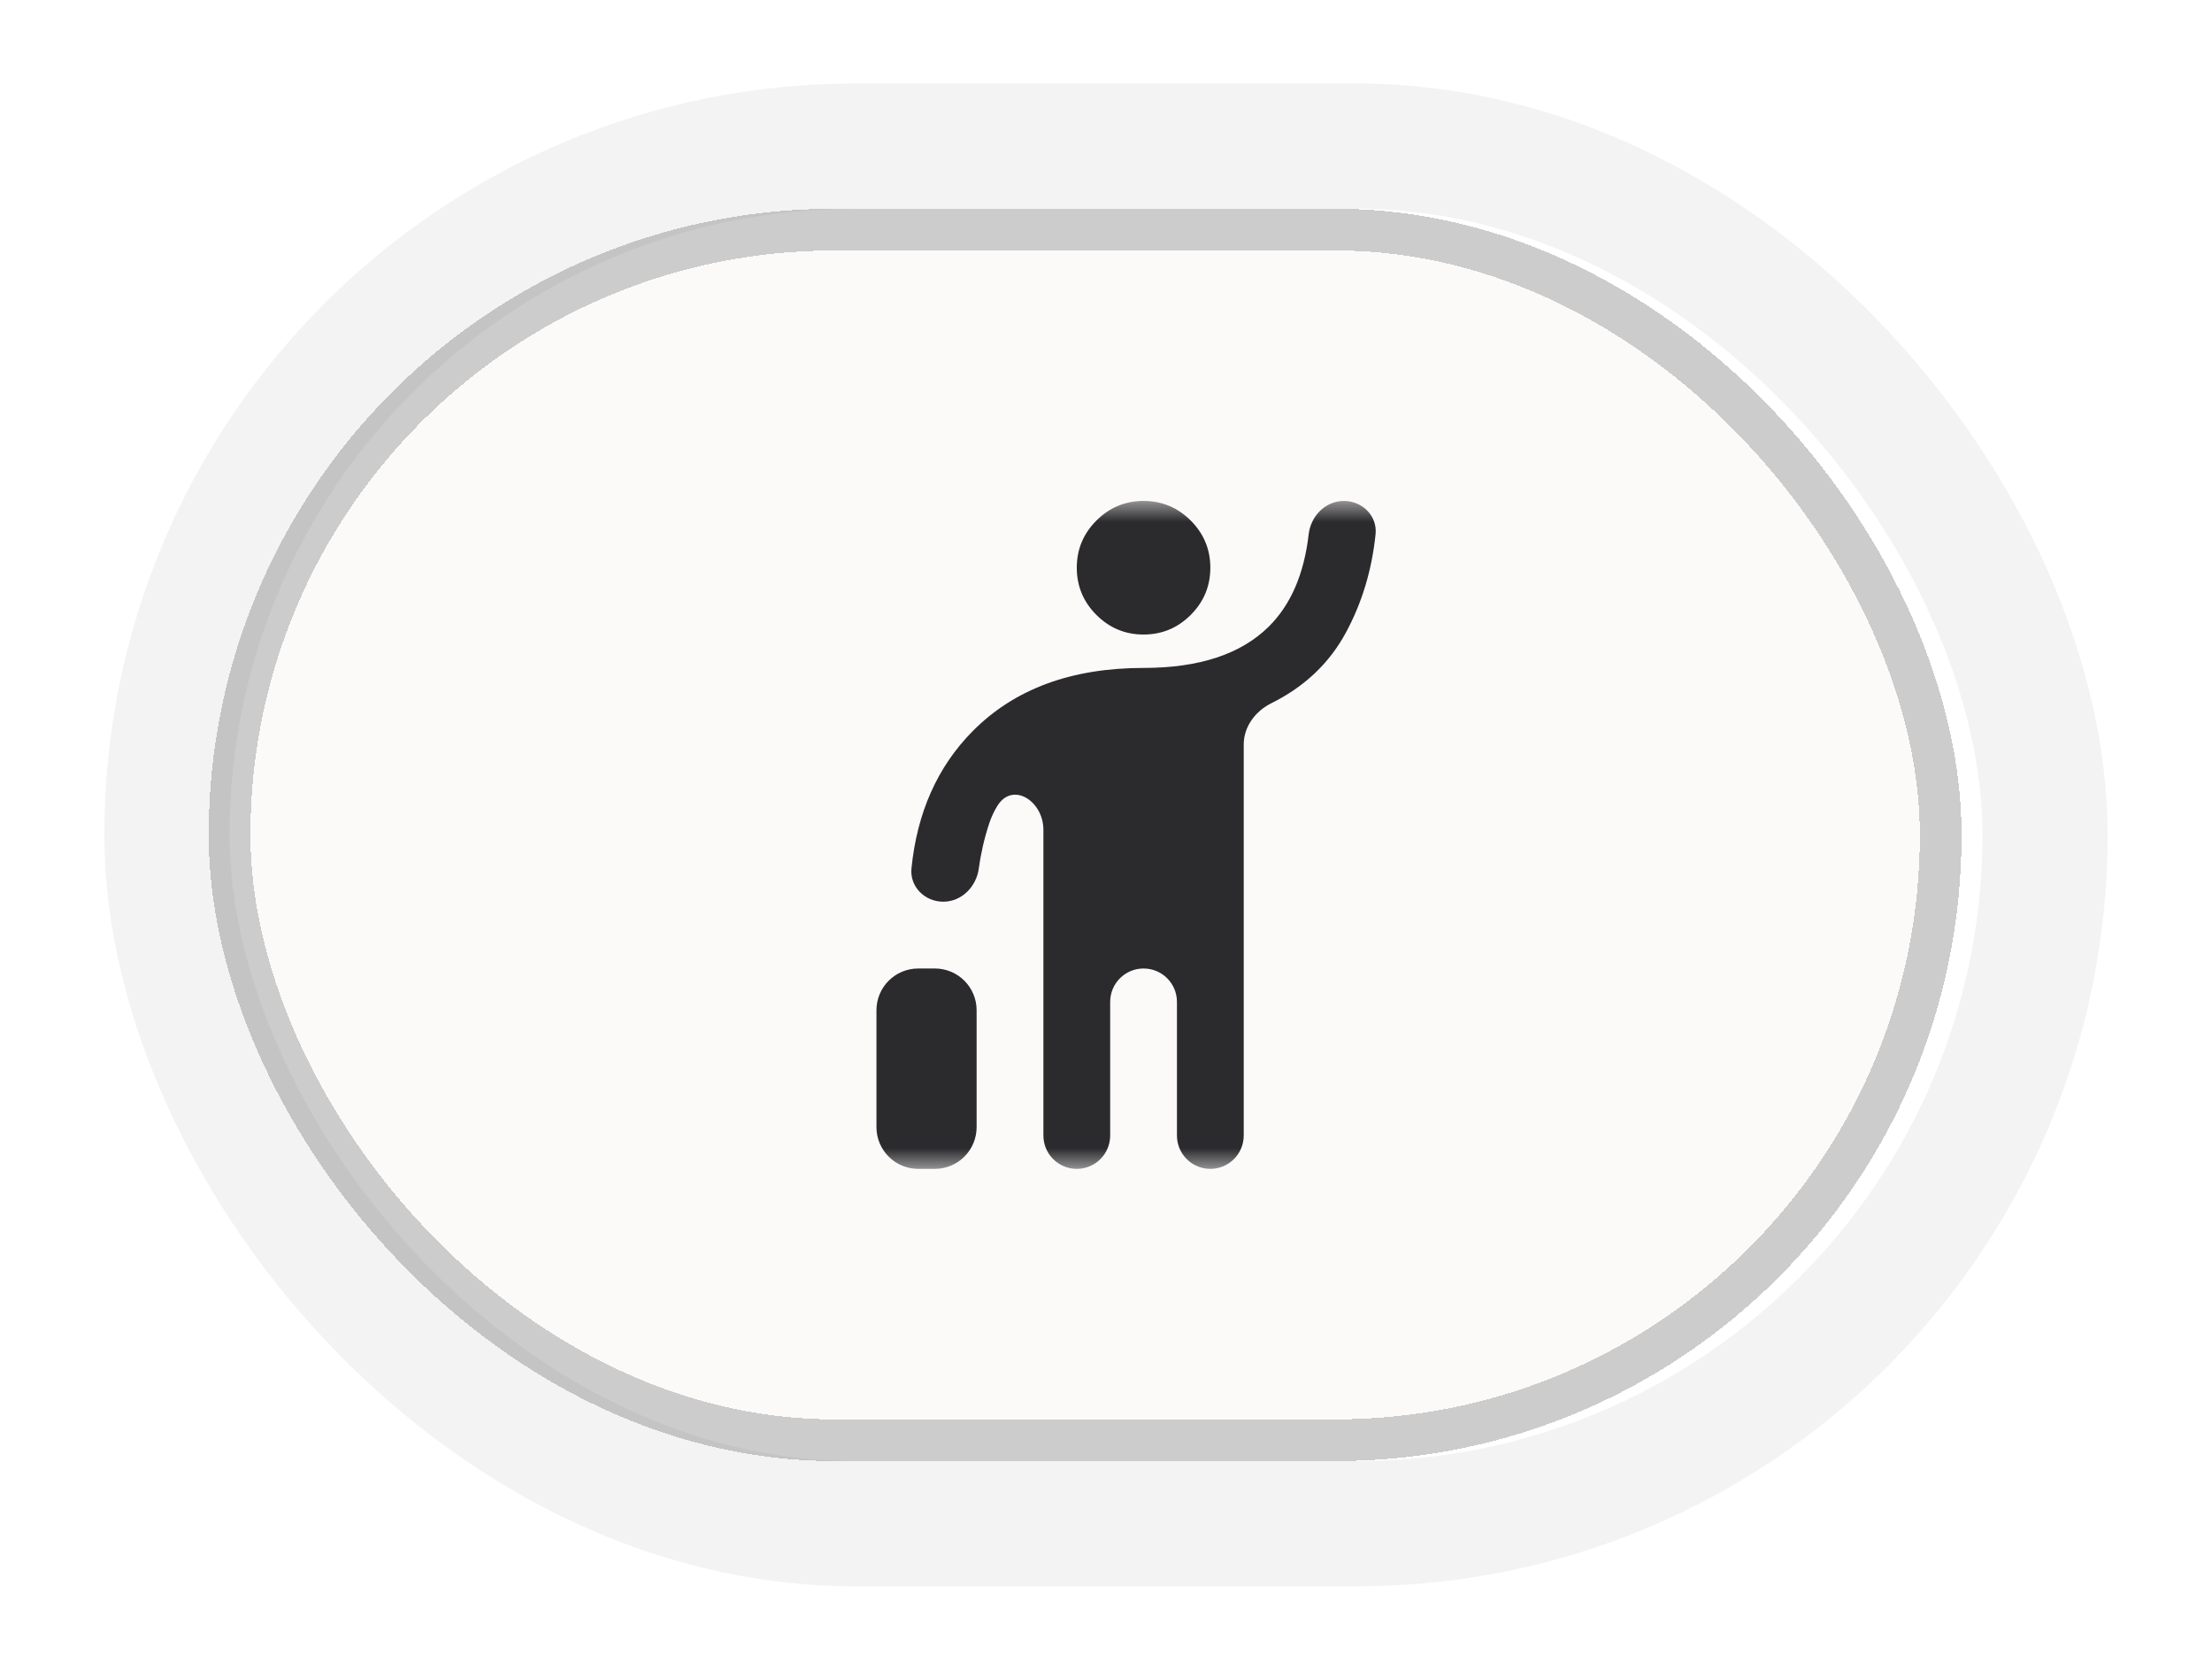 <svg width="53" height="40" viewBox="0 0 53 40" fill="none" xmlns="http://www.w3.org/2000/svg">
<g filter="url(#filter0_d_425_2340)">
<rect x="5" y="4" width="42" height="30" rx="15" fill="#FBFAF9" shape-rendering="crispEdges"/>
<rect x="5.5" y="4.5" width="41" height="29" rx="14.5" stroke="#CCCCCC" shape-rendering="crispEdges"/>
<rect x="4" y="2.5" width="45" height="33" rx="16.5" stroke="#696969" stroke-opacity="0.08" stroke-width="3"/>
<mask id="mask0_425_2340" style="mask-type:alpha" maskUnits="userSpaceOnUse" x="19" y="11" width="16" height="16">
<rect x="19" y="11" width="16" height="16" fill="#D9D9D9"/>
</mask>
<g mask="url(#mask0_425_2340)">
<path d="M22 27C21.448 27 21 26.552 21 26V23.2C21 22.648 21.448 22.2 22 22.2H22.4C22.952 22.2 23.4 22.648 23.4 23.2V26C23.4 26.552 22.952 27 22.4 27H22ZM25.8 27C25.358 27 25 26.642 25 26.2V18.876C25 18.191 24.268 17.718 23.902 18.297C23.819 18.429 23.752 18.573 23.7 18.73C23.584 19.082 23.502 19.439 23.453 19.802C23.394 20.24 23.042 20.6 22.6 20.6C22.158 20.6 21.795 20.241 21.839 19.801C21.974 18.464 22.461 17.37 23.3 16.52C24.3 15.507 25.667 15 27.4 15C28.733 15 29.733 14.67 30.4 14.01C30.927 13.488 31.246 12.751 31.356 11.799C31.407 11.36 31.758 11 32.2 11C32.642 11 33.005 11.359 32.959 11.799C32.87 12.655 32.634 13.439 32.25 14.15C31.853 14.886 31.257 15.451 30.461 15.846C30.077 16.037 29.8 16.408 29.8 16.835V26.2C29.8 26.642 29.442 27 29 27C28.558 27 28.2 26.642 28.2 26.2V23C28.2 22.558 27.842 22.2 27.4 22.2C26.958 22.2 26.6 22.558 26.6 23V26.2C26.6 26.642 26.242 27 25.8 27ZM27.4 14.2C26.96 14.2 26.583 14.043 26.27 13.73C25.957 13.417 25.8 13.04 25.8 12.6C25.8 12.16 25.957 11.783 26.27 11.47C26.583 11.157 26.96 11 27.4 11C27.84 11 28.217 11.157 28.53 11.47C28.843 11.783 29 12.16 29 12.6C29 13.04 28.843 13.417 28.53 13.73C28.217 14.043 27.84 14.2 27.4 14.2Z" fill="#2B2B2E"/>
</g>
</g>
<defs>
<filter id="filter0_d_425_2340" x="0.5" y="0" width="52" height="40" filterUnits="userSpaceOnUse" color-interpolation-filters="sRGB">
<feFlood flood-opacity="0" result="BackgroundImageFix"/>
<feColorMatrix in="SourceAlpha" type="matrix" values="0 0 0 0 0 0 0 0 0 0 0 0 0 0 0 0 0 0 127 0" result="hardAlpha"/>
<feOffset dy="1"/>
<feGaussianBlur stdDeviation="1"/>
<feComposite in2="hardAlpha" operator="out"/>
<feColorMatrix type="matrix" values="0 0 0 0 0.176 0 0 0 0 0.125 0 0 0 0 0.067 0 0 0 0.04 0"/>
<feBlend mode="normal" in2="BackgroundImageFix" result="effect1_dropShadow_425_2340"/>
<feBlend mode="normal" in="SourceGraphic" in2="effect1_dropShadow_425_2340" result="shape"/>
</filter>
</defs>
</svg>
